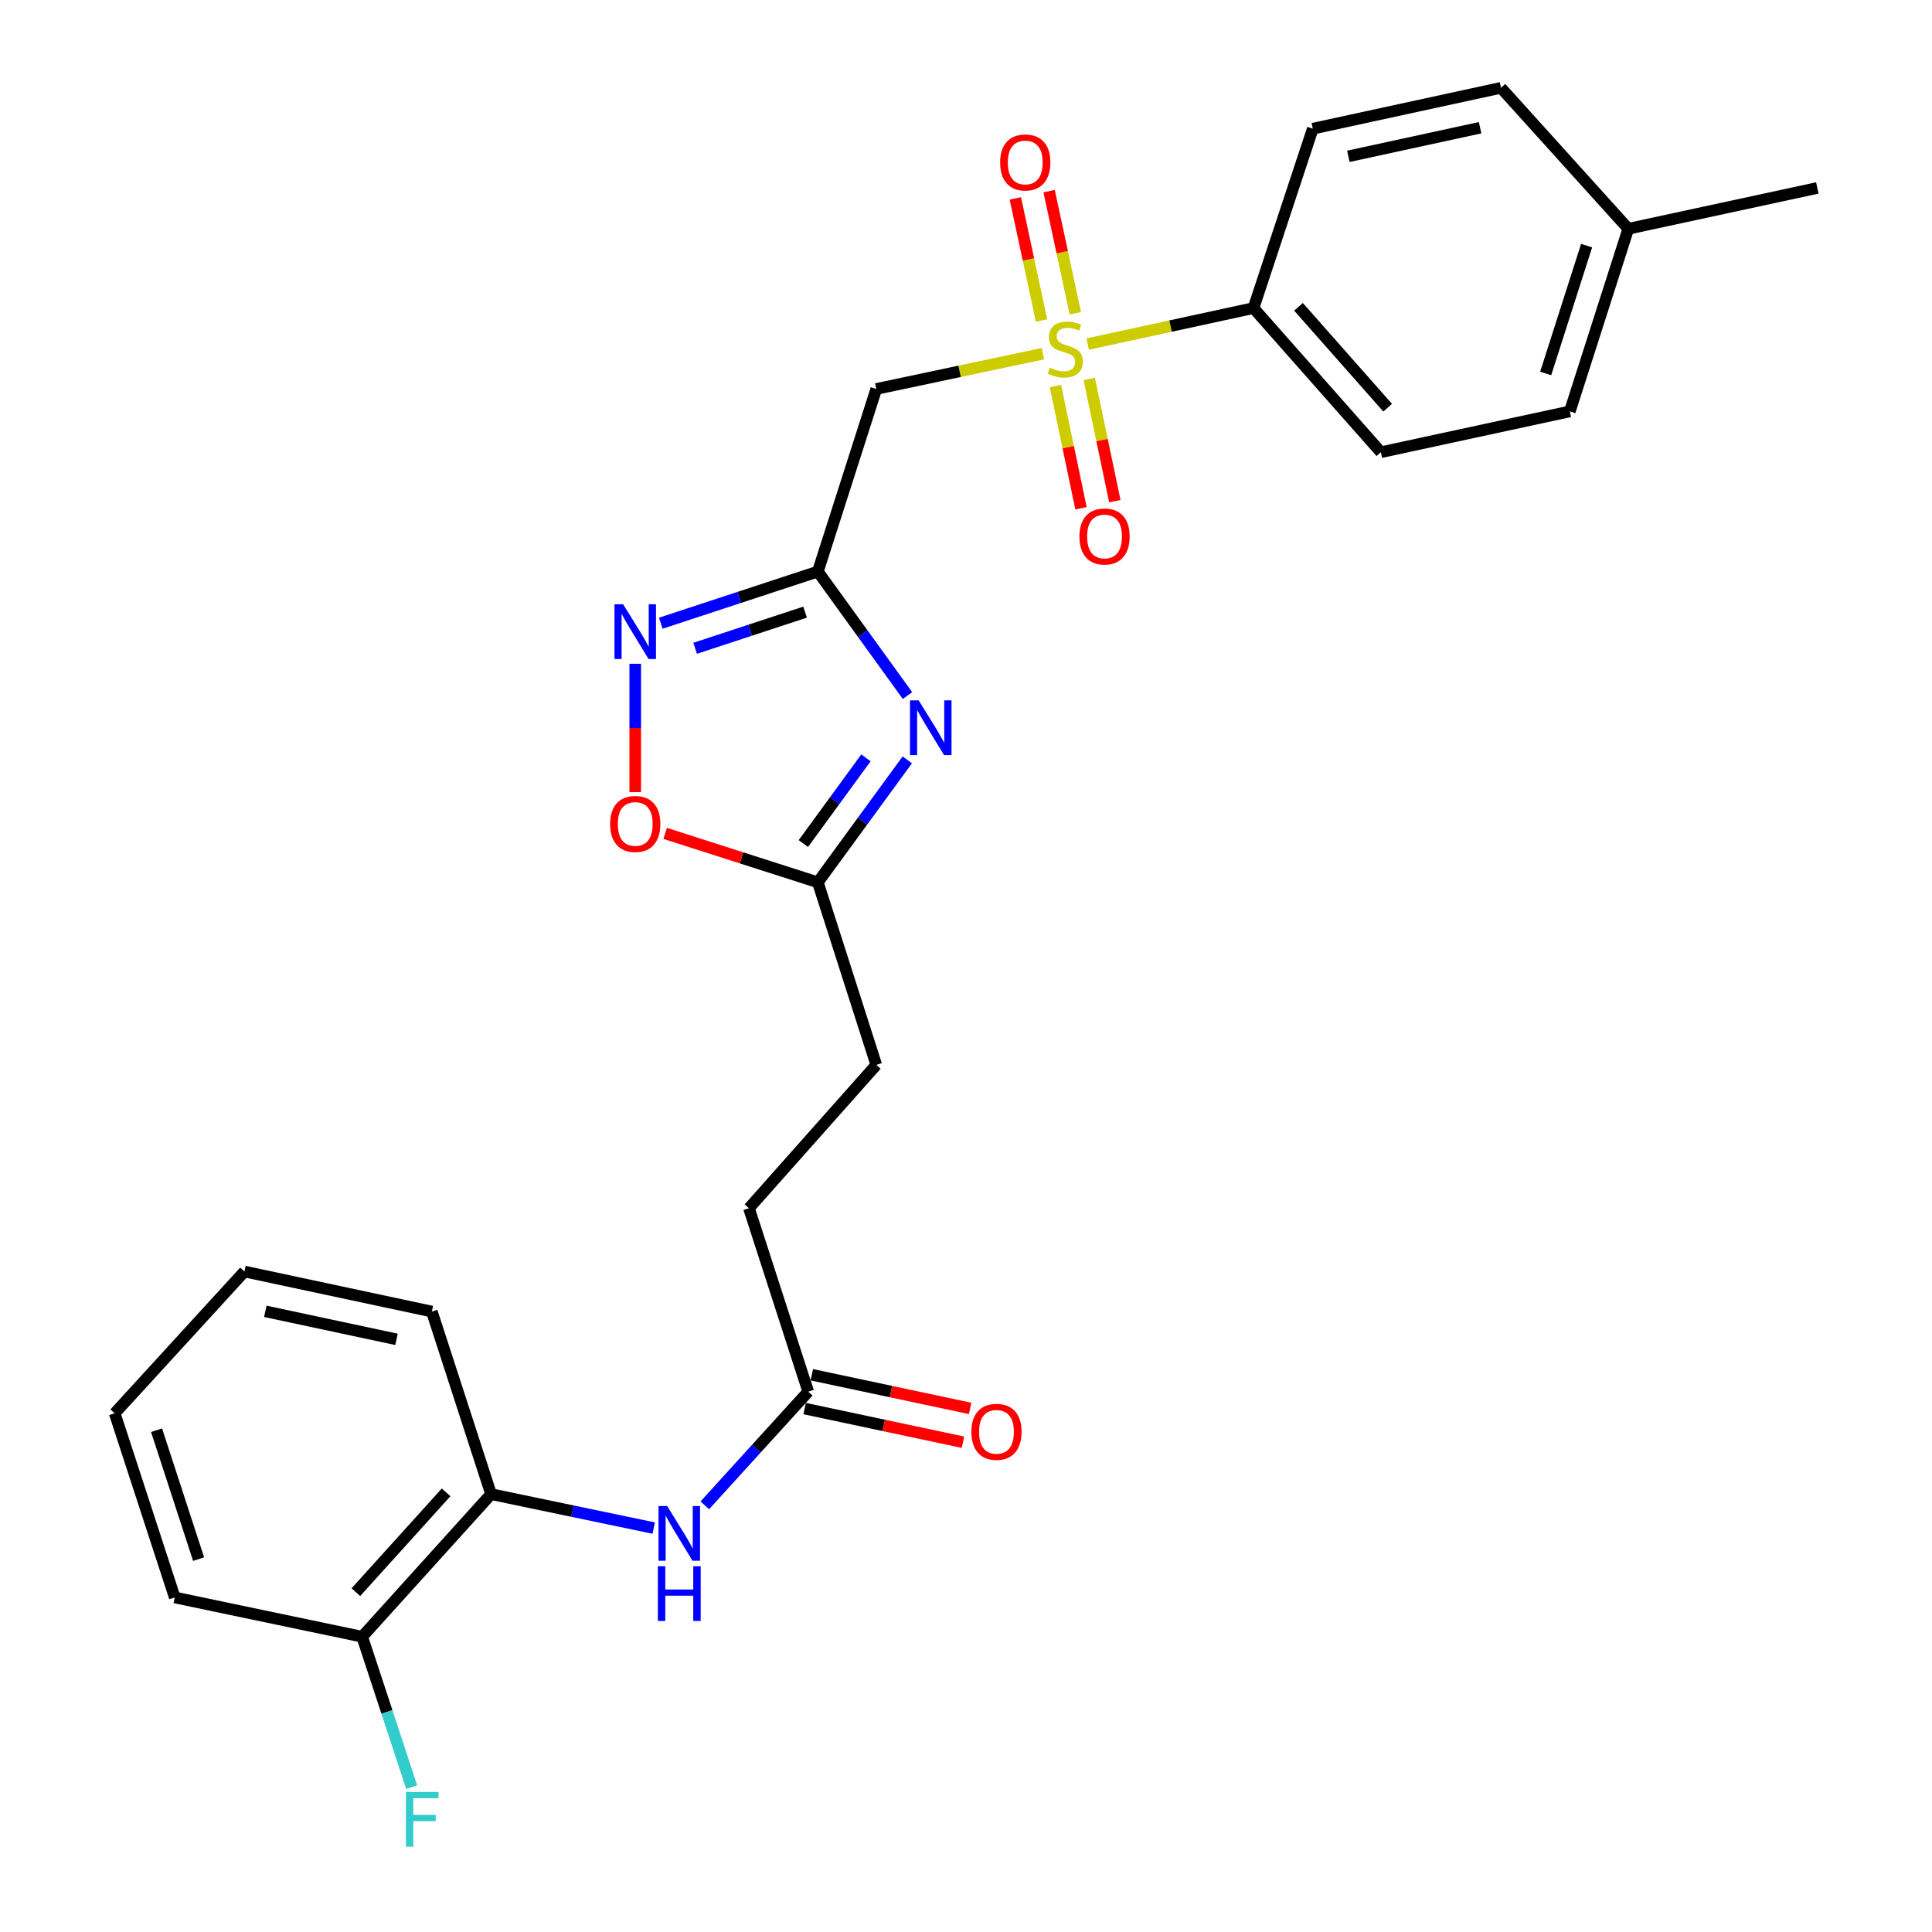 <?xml version='1.0' encoding='iso-8859-1'?>
<svg version='1.1' baseProfile='full'
              xmlns='http://www.w3.org/2000/svg'
                      xmlns:rdkit='http://www.rdkit.org/xml'
                      xmlns:xlink='http://www.w3.org/1999/xlink'
                  xml:space='preserve'
width='1000px' height='1000px' viewBox='0 0 1000 1000'>
<!-- END OF HEADER -->
<rect style='opacity:1.0;fill:#FFFFFF;stroke:none' width='1000' height='1000' x='0' y='0'> </rect>
<path class='bond-2' d='M 539.822,183.053 L 496.695,192.192' style='fill:none;fill-rule:evenodd;stroke:#CCCC00;stroke-width:6px;stroke-linecap:butt;stroke-linejoin:miter;stroke-opacity:1' />
<path class='bond-2' d='M 496.695,192.192 L 453.567,201.331' style='fill:none;fill-rule:evenodd;stroke:#000000;stroke-width:6px;stroke-linecap:butt;stroke-linejoin:miter;stroke-opacity:1' />
<path class='bond-7' d='M 562.974,178.088 L 605.892,168.774' style='fill:none;fill-rule:evenodd;stroke:#CCCC00;stroke-width:6px;stroke-linecap:butt;stroke-linejoin:miter;stroke-opacity:1' />
<path class='bond-7' d='M 605.892,168.774 L 648.81,159.46' style='fill:none;fill-rule:evenodd;stroke:#000000;stroke-width:6px;stroke-linecap:butt;stroke-linejoin:miter;stroke-opacity:1' />
<path class='bond-10' d='M 546.281,199.789 L 552.905,231.434' style='fill:none;fill-rule:evenodd;stroke:#CCCC00;stroke-width:6px;stroke-linecap:butt;stroke-linejoin:miter;stroke-opacity:1' />
<path class='bond-10' d='M 552.905,231.434 L 559.529,263.078' style='fill:none;fill-rule:evenodd;stroke:#FF0000;stroke-width:6px;stroke-linecap:butt;stroke-linejoin:miter;stroke-opacity:1' />
<path class='bond-10' d='M 563.791,196.124 L 570.415,227.769' style='fill:none;fill-rule:evenodd;stroke:#CCCC00;stroke-width:6px;stroke-linecap:butt;stroke-linejoin:miter;stroke-opacity:1' />
<path class='bond-10' d='M 570.415,227.769 L 577.038,259.413' style='fill:none;fill-rule:evenodd;stroke:#FF0000;stroke-width:6px;stroke-linecap:butt;stroke-linejoin:miter;stroke-opacity:1' />
<path class='bond-11' d='M 556.587,162.132 L 549.805,130.534' style='fill:none;fill-rule:evenodd;stroke:#CCCC00;stroke-width:6px;stroke-linecap:butt;stroke-linejoin:miter;stroke-opacity:1' />
<path class='bond-11' d='M 549.805,130.534 L 543.023,98.935' style='fill:none;fill-rule:evenodd;stroke:#FF0000;stroke-width:6px;stroke-linecap:butt;stroke-linejoin:miter;stroke-opacity:1' />
<path class='bond-11' d='M 539.096,165.887 L 532.314,134.288' style='fill:none;fill-rule:evenodd;stroke:#CCCC00;stroke-width:6px;stroke-linecap:butt;stroke-linejoin:miter;stroke-opacity:1' />
<path class='bond-11' d='M 532.314,134.288 L 525.532,102.689' style='fill:none;fill-rule:evenodd;stroke:#FF0000;stroke-width:6px;stroke-linecap:butt;stroke-linejoin:miter;stroke-opacity:1' />
<path class='bond-0' d='M 423.314,295.837 L 453.567,201.331' style='fill:none;fill-rule:evenodd;stroke:#000000;stroke-width:6px;stroke-linecap:butt;stroke-linejoin:miter;stroke-opacity:1' />
<path class='bond-1' d='M 423.314,295.837 L 446.517,327.925' style='fill:none;fill-rule:evenodd;stroke:#000000;stroke-width:6px;stroke-linecap:butt;stroke-linejoin:miter;stroke-opacity:1' />
<path class='bond-1' d='M 446.517,327.925 L 469.72,360.014' style='fill:none;fill-rule:evenodd;stroke:#0000FF;stroke-width:6px;stroke-linecap:butt;stroke-linejoin:miter;stroke-opacity:1' />
<path class='bond-3' d='M 423.314,295.837 L 382.67,309.206' style='fill:none;fill-rule:evenodd;stroke:#000000;stroke-width:6px;stroke-linecap:butt;stroke-linejoin:miter;stroke-opacity:1' />
<path class='bond-3' d='M 382.67,309.206 L 342.026,322.574' style='fill:none;fill-rule:evenodd;stroke:#0000FF;stroke-width:6px;stroke-linecap:butt;stroke-linejoin:miter;stroke-opacity:1' />
<path class='bond-3' d='M 416.71,316.841 L 388.259,326.199' style='fill:none;fill-rule:evenodd;stroke:#000000;stroke-width:6px;stroke-linecap:butt;stroke-linejoin:miter;stroke-opacity:1' />
<path class='bond-3' d='M 388.259,326.199 L 359.808,335.557' style='fill:none;fill-rule:evenodd;stroke:#0000FF;stroke-width:6px;stroke-linecap:butt;stroke-linejoin:miter;stroke-opacity:1' />
<path class='bond-4' d='M 469.61,393.305 L 446.462,424.994' style='fill:none;fill-rule:evenodd;stroke:#0000FF;stroke-width:6px;stroke-linecap:butt;stroke-linejoin:miter;stroke-opacity:1' />
<path class='bond-4' d='M 446.462,424.994 L 423.314,456.683' style='fill:none;fill-rule:evenodd;stroke:#000000;stroke-width:6px;stroke-linecap:butt;stroke-linejoin:miter;stroke-opacity:1' />
<path class='bond-4' d='M 448.22,392.259 L 432.016,414.442' style='fill:none;fill-rule:evenodd;stroke:#0000FF;stroke-width:6px;stroke-linecap:butt;stroke-linejoin:miter;stroke-opacity:1' />
<path class='bond-4' d='M 432.016,414.442 L 415.813,436.624' style='fill:none;fill-rule:evenodd;stroke:#000000;stroke-width:6px;stroke-linecap:butt;stroke-linejoin:miter;stroke-opacity:1' />
<path class='bond-5' d='M 328.798,343.572 L 328.798,376.791' style='fill:none;fill-rule:evenodd;stroke:#0000FF;stroke-width:6px;stroke-linecap:butt;stroke-linejoin:miter;stroke-opacity:1' />
<path class='bond-5' d='M 328.798,376.791 L 328.798,410.009' style='fill:none;fill-rule:evenodd;stroke:#FF0000;stroke-width:6px;stroke-linecap:butt;stroke-linejoin:miter;stroke-opacity:1' />
<path class='bond-16' d='M 423.314,456.683 L 453.567,551.189' style='fill:none;fill-rule:evenodd;stroke:#000000;stroke-width:6px;stroke-linecap:butt;stroke-linejoin:miter;stroke-opacity:1' />
<path class='bond-28' d='M 423.314,456.683 L 383.797,444.022' style='fill:none;fill-rule:evenodd;stroke:#000000;stroke-width:6px;stroke-linecap:butt;stroke-linejoin:miter;stroke-opacity:1' />
<path class='bond-28' d='M 383.797,444.022 L 344.279,431.36' style='fill:none;fill-rule:evenodd;stroke:#FF0000;stroke-width:6px;stroke-linecap:butt;stroke-linejoin:miter;stroke-opacity:1' />
<path class='bond-6' d='M 364.807,779.159 L 391.571,749.741' style='fill:none;fill-rule:evenodd;stroke:#0000FF;stroke-width:6px;stroke-linecap:butt;stroke-linejoin:miter;stroke-opacity:1' />
<path class='bond-6' d='M 391.571,749.741 L 418.335,720.323' style='fill:none;fill-rule:evenodd;stroke:#000000;stroke-width:6px;stroke-linecap:butt;stroke-linejoin:miter;stroke-opacity:1' />
<path class='bond-9' d='M 338.36,790.93 L 296.269,782.148' style='fill:none;fill-rule:evenodd;stroke:#0000FF;stroke-width:6px;stroke-linecap:butt;stroke-linejoin:miter;stroke-opacity:1' />
<path class='bond-9' d='M 296.269,782.148 L 254.179,773.366' style='fill:none;fill-rule:evenodd;stroke:#000000;stroke-width:6px;stroke-linecap:butt;stroke-linejoin:miter;stroke-opacity:1' />
<path class='bond-14' d='M 648.81,159.46 L 714.733,234.069' style='fill:none;fill-rule:evenodd;stroke:#000000;stroke-width:6px;stroke-linecap:butt;stroke-linejoin:miter;stroke-opacity:1' />
<path class='bond-14' d='M 672.105,158.806 L 718.25,211.032' style='fill:none;fill-rule:evenodd;stroke:#000000;stroke-width:6px;stroke-linecap:butt;stroke-linejoin:miter;stroke-opacity:1' />
<path class='bond-15' d='M 648.81,159.46 L 679.501,66.604' style='fill:none;fill-rule:evenodd;stroke:#000000;stroke-width:6px;stroke-linecap:butt;stroke-linejoin:miter;stroke-opacity:1' />
<path class='bond-8' d='M 418.335,720.323 L 387.654,625.38' style='fill:none;fill-rule:evenodd;stroke:#000000;stroke-width:6px;stroke-linecap:butt;stroke-linejoin:miter;stroke-opacity:1' />
<path class='bond-13' d='M 416.475,729.073 L 457.449,737.782' style='fill:none;fill-rule:evenodd;stroke:#000000;stroke-width:6px;stroke-linecap:butt;stroke-linejoin:miter;stroke-opacity:1' />
<path class='bond-13' d='M 457.449,737.782 L 498.422,746.492' style='fill:none;fill-rule:evenodd;stroke:#FF0000;stroke-width:6px;stroke-linecap:butt;stroke-linejoin:miter;stroke-opacity:1' />
<path class='bond-13' d='M 420.195,711.574 L 461.168,720.284' style='fill:none;fill-rule:evenodd;stroke:#000000;stroke-width:6px;stroke-linecap:butt;stroke-linejoin:miter;stroke-opacity:1' />
<path class='bond-13' d='M 461.168,720.284 L 502.142,728.993' style='fill:none;fill-rule:evenodd;stroke:#FF0000;stroke-width:6px;stroke-linecap:butt;stroke-linejoin:miter;stroke-opacity:1' />
<path class='bond-12' d='M 254.179,773.366 L 187.462,847.169' style='fill:none;fill-rule:evenodd;stroke:#000000;stroke-width:6px;stroke-linecap:butt;stroke-linejoin:miter;stroke-opacity:1' />
<path class='bond-12' d='M 230.901,772.44 L 184.199,824.102' style='fill:none;fill-rule:evenodd;stroke:#000000;stroke-width:6px;stroke-linecap:butt;stroke-linejoin:miter;stroke-opacity:1' />
<path class='bond-22' d='M 254.179,773.366 L 223.519,678.86' style='fill:none;fill-rule:evenodd;stroke:#000000;stroke-width:6px;stroke-linecap:butt;stroke-linejoin:miter;stroke-opacity:1' />
<path class='bond-18' d='M 187.462,847.169 L 200.268,886.099' style='fill:none;fill-rule:evenodd;stroke:#000000;stroke-width:6px;stroke-linecap:butt;stroke-linejoin:miter;stroke-opacity:1' />
<path class='bond-18' d='M 200.268,886.099 L 213.073,925.028' style='fill:none;fill-rule:evenodd;stroke:#33CCCC;stroke-width:6px;stroke-linecap:butt;stroke-linejoin:miter;stroke-opacity:1' />
<path class='bond-23' d='M 187.462,847.169 L 90.451,826.845' style='fill:none;fill-rule:evenodd;stroke:#000000;stroke-width:6px;stroke-linecap:butt;stroke-linejoin:miter;stroke-opacity:1' />
<path class='bond-19' d='M 714.733,234.069 L 812.538,212.939' style='fill:none;fill-rule:evenodd;stroke:#000000;stroke-width:6px;stroke-linecap:butt;stroke-linejoin:miter;stroke-opacity:1' />
<path class='bond-20' d='M 679.501,66.604 L 776.909,45.455' style='fill:none;fill-rule:evenodd;stroke:#000000;stroke-width:6px;stroke-linecap:butt;stroke-linejoin:miter;stroke-opacity:1' />
<path class='bond-20' d='M 697.907,80.913 L 766.093,66.109' style='fill:none;fill-rule:evenodd;stroke:#000000;stroke-width:6px;stroke-linecap:butt;stroke-linejoin:miter;stroke-opacity:1' />
<path class='bond-17' d='M 453.567,551.189 L 387.654,625.38' style='fill:none;fill-rule:evenodd;stroke:#000000;stroke-width:6px;stroke-linecap:butt;stroke-linejoin:miter;stroke-opacity:1' />
<path class='bond-27' d='M 812.538,212.939 L 842.801,118.414' style='fill:none;fill-rule:evenodd;stroke:#000000;stroke-width:6px;stroke-linecap:butt;stroke-linejoin:miter;stroke-opacity:1' />
<path class='bond-27' d='M 800.04,193.306 L 821.224,127.138' style='fill:none;fill-rule:evenodd;stroke:#000000;stroke-width:6px;stroke-linecap:butt;stroke-linejoin:miter;stroke-opacity:1' />
<path class='bond-21' d='M 776.909,45.455 L 842.801,118.414' style='fill:none;fill-rule:evenodd;stroke:#000000;stroke-width:6px;stroke-linecap:butt;stroke-linejoin:miter;stroke-opacity:1' />
<path class='bond-24' d='M 842.801,118.414 L 940.637,97.284' style='fill:none;fill-rule:evenodd;stroke:#000000;stroke-width:6px;stroke-linecap:butt;stroke-linejoin:miter;stroke-opacity:1' />
<path class='bond-25' d='M 223.519,678.86 L 126.518,658.138' style='fill:none;fill-rule:evenodd;stroke:#000000;stroke-width:6px;stroke-linecap:butt;stroke-linejoin:miter;stroke-opacity:1' />
<path class='bond-25' d='M 205.231,693.246 L 137.331,678.741' style='fill:none;fill-rule:evenodd;stroke:#000000;stroke-width:6px;stroke-linecap:butt;stroke-linejoin:miter;stroke-opacity:1' />
<path class='bond-29' d='M 90.451,826.845 L 59.363,731.514' style='fill:none;fill-rule:evenodd;stroke:#000000;stroke-width:6px;stroke-linecap:butt;stroke-linejoin:miter;stroke-opacity:1' />
<path class='bond-29' d='M 102.796,806.999 L 81.034,740.267' style='fill:none;fill-rule:evenodd;stroke:#000000;stroke-width:6px;stroke-linecap:butt;stroke-linejoin:miter;stroke-opacity:1' />
<path class='bond-26' d='M 126.518,658.138 L 59.363,731.514' style='fill:none;fill-rule:evenodd;stroke:#000000;stroke-width:6px;stroke-linecap:butt;stroke-linejoin:miter;stroke-opacity:1' />
<path  class='atom-0' d='M 543.402 190.319
Q 543.722 190.439, 545.042 190.999
Q 546.362 191.559, 547.802 191.919
Q 549.282 192.239, 550.722 192.239
Q 553.402 192.239, 554.962 190.959
Q 556.522 189.639, 556.522 187.359
Q 556.522 185.799, 555.722 184.839
Q 554.962 183.879, 553.762 183.359
Q 552.562 182.839, 550.562 182.239
Q 548.042 181.479, 546.522 180.759
Q 545.042 180.039, 543.962 178.519
Q 542.922 176.999, 542.922 174.439
Q 542.922 170.879, 545.322 168.679
Q 547.762 166.479, 552.562 166.479
Q 555.842 166.479, 559.562 168.039
L 558.642 171.119
Q 555.242 169.719, 552.682 169.719
Q 549.922 169.719, 548.402 170.879
Q 546.882 171.999, 546.922 173.959
Q 546.922 175.479, 547.682 176.399
Q 548.482 177.319, 549.602 177.839
Q 550.762 178.359, 552.682 178.959
Q 555.242 179.759, 556.762 180.559
Q 558.282 181.359, 559.362 182.999
Q 560.482 184.599, 560.482 187.359
Q 560.482 191.279, 557.842 193.399
Q 555.242 195.479, 550.882 195.479
Q 548.362 195.479, 546.442 194.919
Q 544.562 194.399, 542.322 193.479
L 543.402 190.319
' fill='#CCCC00'/>
<path  class='atom-2' d='M 475.503 362.507
L 484.783 377.507
Q 485.703 378.987, 487.183 381.667
Q 488.663 384.347, 488.743 384.507
L 488.743 362.507
L 492.503 362.507
L 492.503 390.827
L 488.623 390.827
L 478.663 374.427
Q 477.503 372.507, 476.263 370.307
Q 475.063 368.107, 474.703 367.427
L 474.703 390.827
L 471.023 390.827
L 471.023 362.507
L 475.503 362.507
' fill='#0000FF'/>
<path  class='atom-4' d='M 322.538 312.765
L 331.818 327.765
Q 332.738 329.245, 334.218 331.925
Q 335.698 334.605, 335.778 334.765
L 335.778 312.765
L 339.538 312.765
L 339.538 341.085
L 335.658 341.085
L 325.698 324.685
Q 324.538 322.765, 323.298 320.565
Q 322.098 318.365, 321.738 317.685
L 321.738 341.085
L 318.058 341.085
L 318.058 312.765
L 322.538 312.765
' fill='#0000FF'/>
<path  class='atom-6' d='M 315.798 426.48
Q 315.798 419.68, 319.158 415.88
Q 322.518 412.08, 328.798 412.08
Q 335.078 412.08, 338.438 415.88
Q 341.798 419.68, 341.798 426.48
Q 341.798 433.36, 338.398 437.28
Q 334.998 441.16, 328.798 441.16
Q 322.558 441.16, 319.158 437.28
Q 315.798 433.4, 315.798 426.48
M 328.798 437.96
Q 333.118 437.96, 335.438 435.08
Q 337.798 432.16, 337.798 426.48
Q 337.798 420.92, 335.438 418.12
Q 333.118 415.28, 328.798 415.28
Q 324.478 415.28, 322.118 418.08
Q 319.798 420.88, 319.798 426.48
Q 319.798 432.2, 322.118 435.08
Q 324.478 437.96, 328.798 437.96
' fill='#FF0000'/>
<path  class='atom-7' d='M 345.327 779.53
L 354.607 794.53
Q 355.527 796.01, 357.007 798.69
Q 358.487 801.37, 358.567 801.53
L 358.567 779.53
L 362.327 779.53
L 362.327 807.85
L 358.447 807.85
L 348.487 791.45
Q 347.327 789.53, 346.087 787.33
Q 344.887 785.13, 344.527 784.45
L 344.527 807.85
L 340.847 807.85
L 340.847 779.53
L 345.327 779.53
' fill='#0000FF'/>
<path  class='atom-7' d='M 340.507 810.682
L 344.347 810.682
L 344.347 822.722
L 358.827 822.722
L 358.827 810.682
L 362.667 810.682
L 362.667 839.002
L 358.827 839.002
L 358.827 825.922
L 344.347 825.922
L 344.347 839.002
L 340.507 839.002
L 340.507 810.682
' fill='#0000FF'/>
<path  class='atom-11' d='M 558.707 277.68
Q 558.707 270.88, 562.067 267.08
Q 565.427 263.28, 571.707 263.28
Q 577.987 263.28, 581.347 267.08
Q 584.707 270.88, 584.707 277.68
Q 584.707 284.56, 581.307 288.48
Q 577.907 292.36, 571.707 292.36
Q 565.467 292.36, 562.067 288.48
Q 558.707 284.6, 558.707 277.68
M 571.707 289.16
Q 576.027 289.16, 578.347 286.28
Q 580.707 283.36, 580.707 277.68
Q 580.707 272.12, 578.347 269.32
Q 576.027 266.48, 571.707 266.48
Q 567.387 266.48, 565.027 269.28
Q 562.707 272.08, 562.707 277.68
Q 562.707 283.4, 565.027 286.28
Q 567.387 289.16, 571.707 289.16
' fill='#FF0000'/>
<path  class='atom-12' d='M 517.67 84.086
Q 517.67 77.286, 521.03 73.486
Q 524.39 69.686, 530.67 69.686
Q 536.95 69.686, 540.31 73.486
Q 543.67 77.286, 543.67 84.086
Q 543.67 90.966, 540.27 94.886
Q 536.87 98.766, 530.67 98.766
Q 524.43 98.766, 521.03 94.886
Q 517.67 91.006, 517.67 84.086
M 530.67 95.566
Q 534.99 95.566, 537.31 92.686
Q 539.67 89.766, 539.67 84.086
Q 539.67 78.526, 537.31 75.726
Q 534.99 72.886, 530.67 72.886
Q 526.35 72.886, 523.99 75.686
Q 521.67 78.486, 521.67 84.086
Q 521.67 89.806, 523.99 92.686
Q 526.35 95.566, 530.67 95.566
' fill='#FF0000'/>
<path  class='atom-14' d='M 502.773 741.115
Q 502.773 734.315, 506.133 730.515
Q 509.493 726.715, 515.773 726.715
Q 522.053 726.715, 525.413 730.515
Q 528.773 734.315, 528.773 741.115
Q 528.773 747.995, 525.373 751.915
Q 521.973 755.795, 515.773 755.795
Q 509.533 755.795, 506.133 751.915
Q 502.773 748.035, 502.773 741.115
M 515.773 752.595
Q 520.093 752.595, 522.413 749.715
Q 524.773 746.795, 524.773 741.115
Q 524.773 735.555, 522.413 732.755
Q 520.093 729.915, 515.773 729.915
Q 511.453 729.915, 509.093 732.715
Q 506.773 735.515, 506.773 741.115
Q 506.773 746.835, 509.093 749.715
Q 511.453 752.595, 515.773 752.595
' fill='#FF0000'/>
<path  class='atom-19' d='M 210.13 927.515
L 226.97 927.515
L 226.97 930.755
L 213.93 930.755
L 213.93 939.355
L 225.53 939.355
L 225.53 942.635
L 213.93 942.635
L 213.93 955.835
L 210.13 955.835
L 210.13 927.515
' fill='#33CCCC'/>
</svg>
